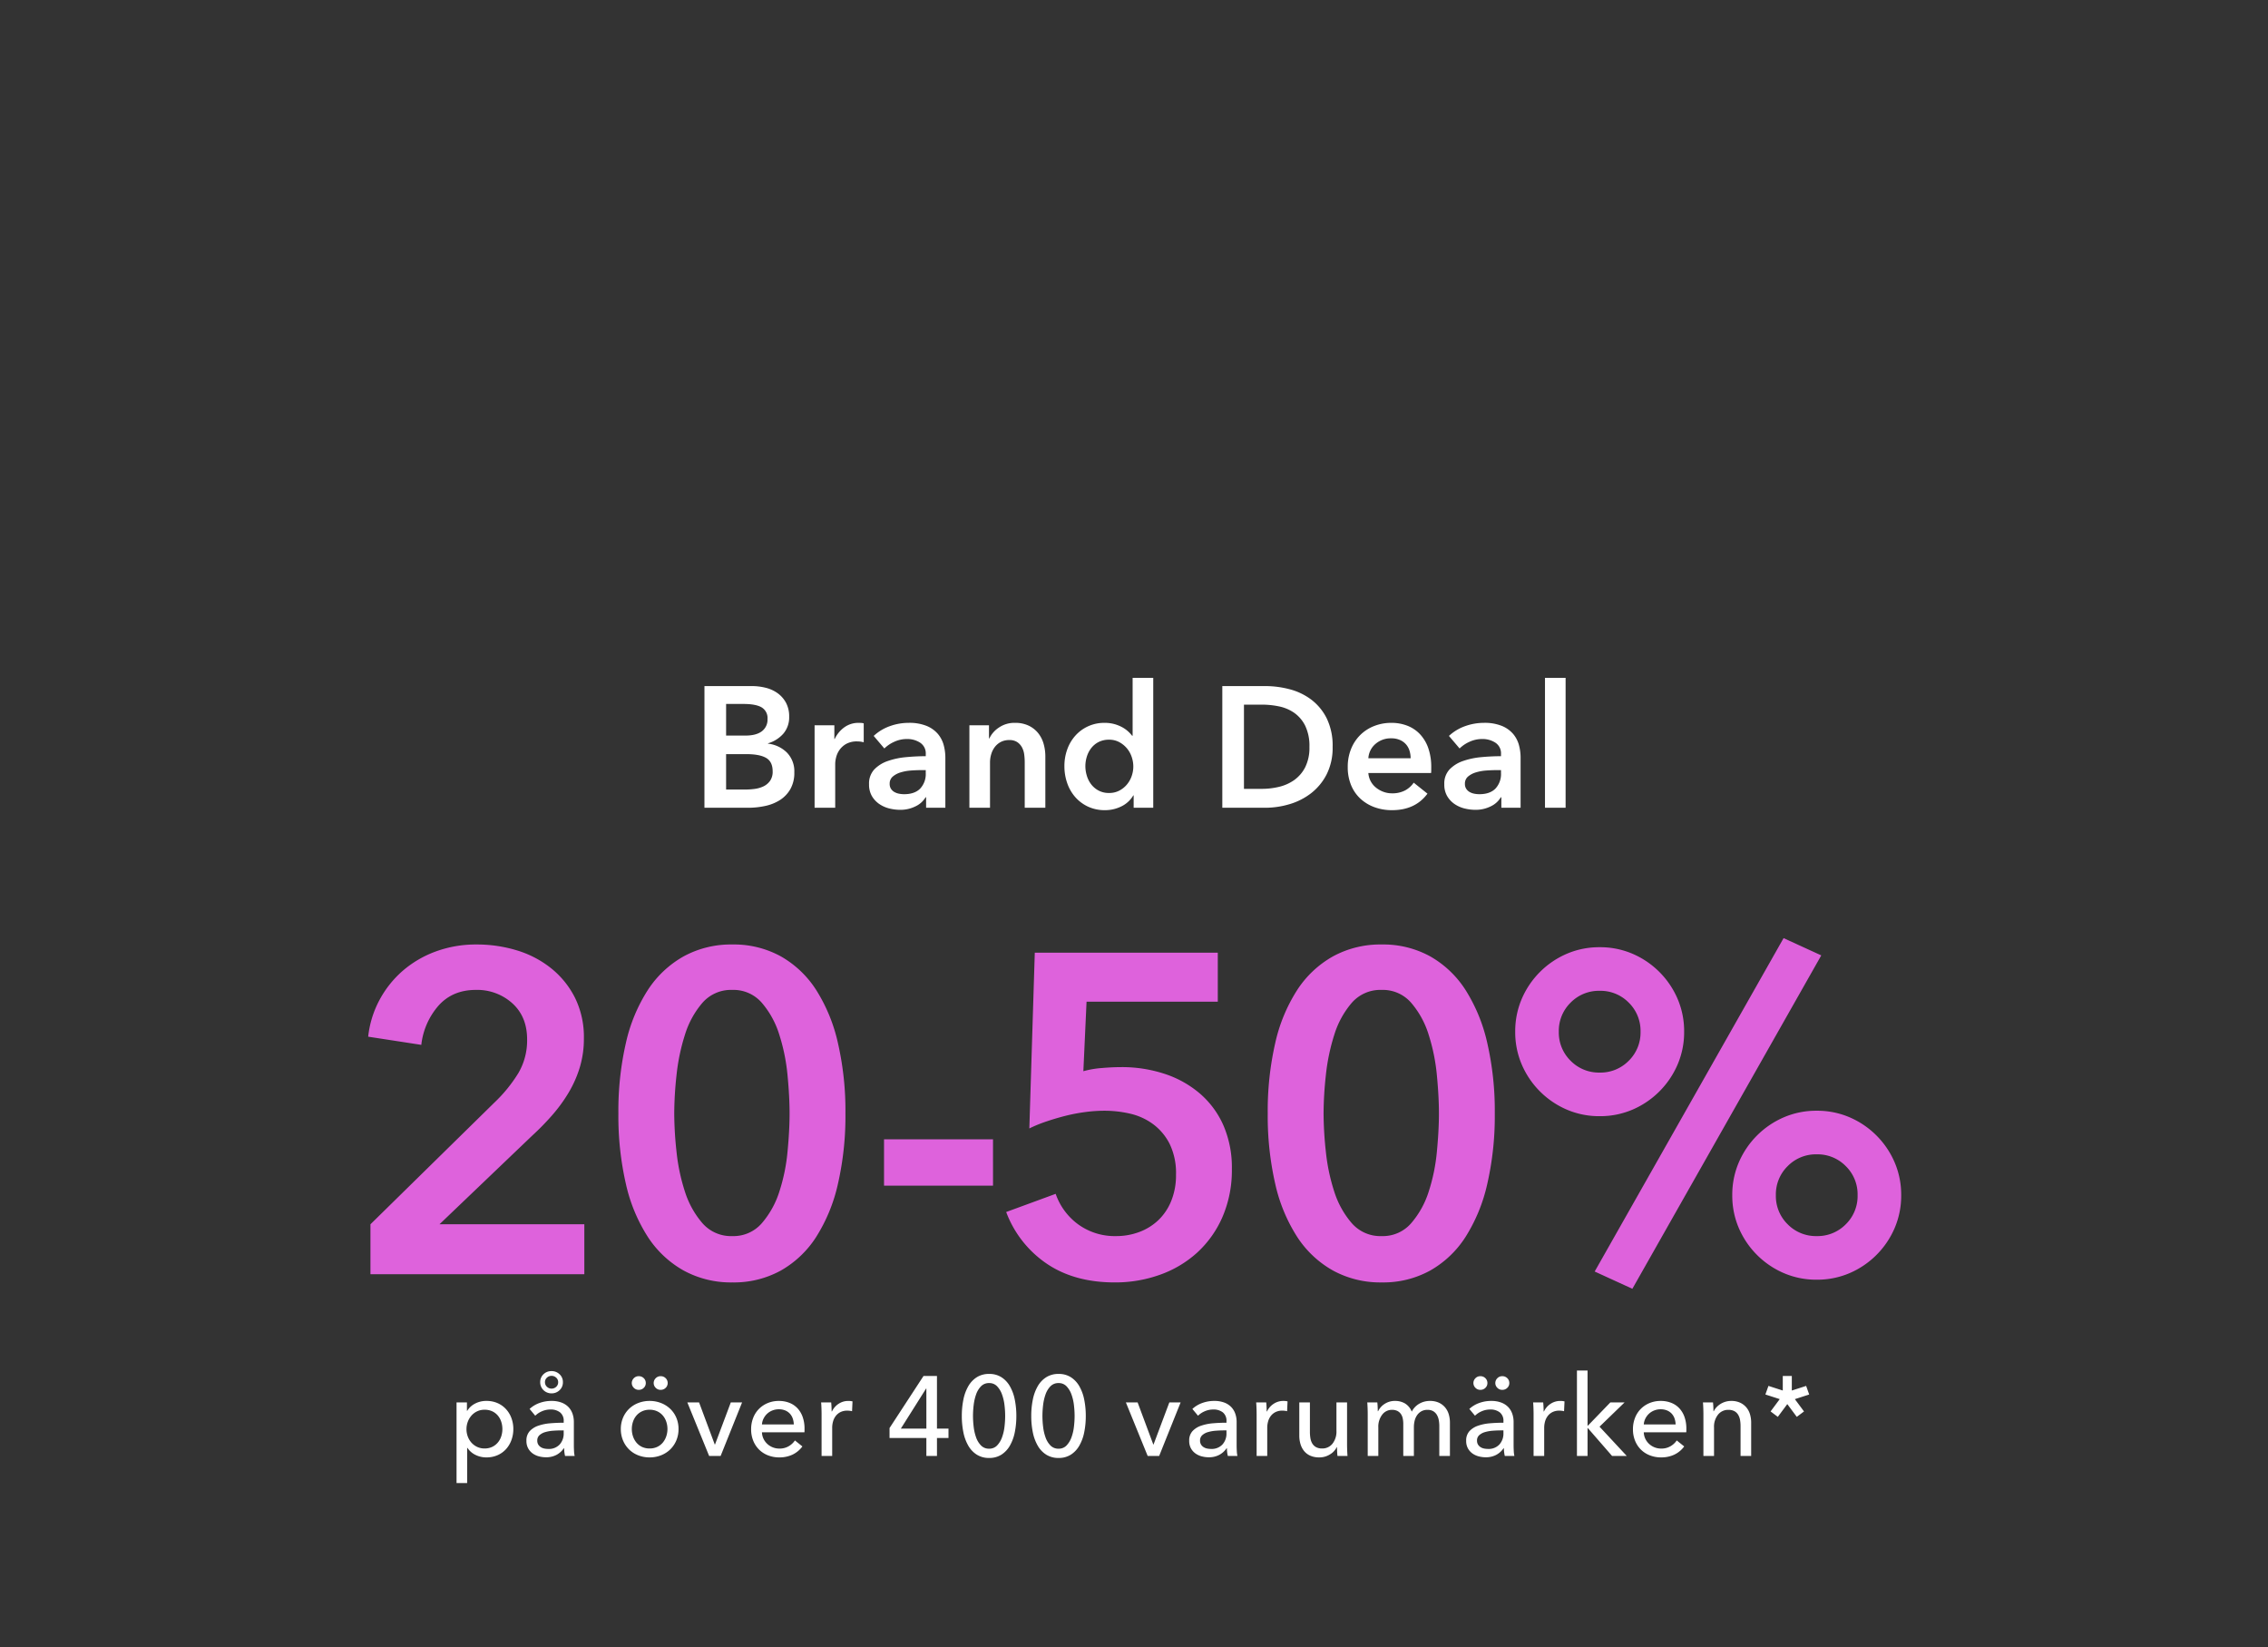 <svg xmlns="http://www.w3.org/2000/svg" width="924" height="671" viewBox="0 0 924 671">
  <rect x="0" y="0" width="924" height="671" fill="#333333" stroke="none"/>
  <g id="Group_5" data-name="Group 5" transform="translate(-3168 -3909)">
    <path id="Path_18" data-name="Path 18" d="M0,0H924V671H0Z" transform="translate(3168 3909)" fill="none"/>
    <path id="Path_21" data-name="Path 21" d="M-309.135-20.35l50.505-49.58a59.425,59.425,0,0,0,9.713-11.932,26.264,26.264,0,0,0,3.607-13.783q0-9.25-6.012-14.707a21.335,21.335,0,0,0-14.893-5.458q-9.435,0-15.17,6.382a29.1,29.1,0,0,0-7.03,16l-21.645-3.33a40.91,40.91,0,0,1,4.625-14.985A42.1,42.1,0,0,1-296-123.58a43.228,43.228,0,0,1,13.413-7.863,47.488,47.488,0,0,1,16.742-2.867,55.659,55.659,0,0,1,16.372,2.4A41.409,41.409,0,0,1-235.5-124.6a36.209,36.209,0,0,1,9.713,12.025,36.178,36.178,0,0,1,3.607,16.558,40.068,40.068,0,0,1-1.665,11.747A46.426,46.426,0,0,1-228.382-74a62.968,62.968,0,0,1-6.66,9.158,105.579,105.579,0,0,1-8.232,8.417l-37.74,36.075H-222V0h-87.135Zm193.51-45.14a123.574,123.574,0,0,1-3.052,28.675,68.019,68.019,0,0,1-8.88,21.645,41.275,41.275,0,0,1-14.43,13.69,39.682,39.682,0,0,1-19.7,4.81,40.205,40.205,0,0,1-19.795-4.81A41.787,41.787,0,0,1-196.1-15.17a66.692,66.692,0,0,1-8.972-21.645,123.574,123.574,0,0,1-3.053-28.675,123.574,123.574,0,0,1,3.053-28.675A66.692,66.692,0,0,1-196.1-115.81a41.787,41.787,0,0,1,14.615-13.69,40.205,40.205,0,0,1,19.795-4.81,39.682,39.682,0,0,1,19.7,4.81,41.275,41.275,0,0,1,14.43,13.69,68.019,68.019,0,0,1,8.88,21.645A123.574,123.574,0,0,1-115.625-65.49Zm-22.755,0q0-6.845-.833-15.54a77.927,77.927,0,0,0-3.33-16.465,36.363,36.363,0,0,0-7.122-13.043,15.244,15.244,0,0,0-12.025-5.272,15.451,15.451,0,0,0-12.21,5.272A36.363,36.363,0,0,0-181.022-97.5a82.031,82.031,0,0,0-3.423,16.465,148.511,148.511,0,0,0-.925,15.54,148.51,148.51,0,0,0,.925,15.54,78.482,78.482,0,0,0,3.423,16.28A36.562,36.562,0,0,0-173.9-20.812a15.45,15.45,0,0,0,12.21,5.273,15.244,15.244,0,0,0,12.025-5.273,36.562,36.562,0,0,0,7.122-12.857,74.675,74.675,0,0,0,3.33-16.28Q-138.38-58.645-138.38-65.49ZM-55.5-36.075H-99.9v-18.87h44.4ZM36.075-111H-17.39l-1.3,28.305a38.354,38.354,0,0,1,7.493-1.295q4.348-.37,7.862-.37a55.559,55.559,0,0,1,17.852,2.775A42.373,42.373,0,0,1,28.86-73.537a36.484,36.484,0,0,1,9.527,12.95A43,43,0,0,1,41.81-42.92,47.919,47.919,0,0,1,38.017-23.4,42.755,42.755,0,0,1,27.75-8.88,44.782,44.782,0,0,1,12.58.185,53.972,53.972,0,0,1-5.92,3.33q-16.465,0-27.75-7.677a43.993,43.993,0,0,1-16.465-21l20.165-7.4a25.805,25.805,0,0,0,9.25,12.487A25.369,25.369,0,0,0-5.365-15.54,26.648,26.648,0,0,0,4.07-17.2a22.889,22.889,0,0,0,7.77-4.81,22.33,22.33,0,0,0,5.272-7.862,27.714,27.714,0,0,0,1.942-10.637,27.184,27.184,0,0,0-2.59-12.58,22.788,22.788,0,0,0-6.752-8.048A25.29,25.29,0,0,0,.37-65.4a46.479,46.479,0,0,0-10.545-1.2,59.621,59.621,0,0,0-7.862.555,70.311,70.311,0,0,0-8.14,1.572q-3.977,1.018-7.77,2.313A54.593,54.593,0,0,0-40.7-59.385l2.22-71.595H36.075Zm112.85,45.51a123.574,123.574,0,0,1-3.053,28.675,68.018,68.018,0,0,1-8.88,21.645,41.275,41.275,0,0,1-14.43,13.69,39.682,39.682,0,0,1-19.7,4.81A40.205,40.205,0,0,1,83.065-1.48,41.787,41.787,0,0,1,68.45-15.17a66.692,66.692,0,0,1-8.972-21.645A123.574,123.574,0,0,1,56.425-65.49a123.574,123.574,0,0,1,3.053-28.675A66.692,66.692,0,0,1,68.45-115.81,41.787,41.787,0,0,1,83.065-129.5a40.205,40.205,0,0,1,19.795-4.81,39.682,39.682,0,0,1,19.7,4.81,41.275,41.275,0,0,1,14.43,13.69,68.018,68.018,0,0,1,8.88,21.645A123.574,123.574,0,0,1,148.925-65.49Zm-22.755,0q0-6.845-.833-15.54a77.927,77.927,0,0,0-3.33-16.465,36.363,36.363,0,0,0-7.122-13.043,15.244,15.244,0,0,0-12.025-5.272,15.451,15.451,0,0,0-12.21,5.272A36.363,36.363,0,0,0,83.527-97.5,82.03,82.03,0,0,0,80.1-81.03a148.512,148.512,0,0,0-.925,15.54A148.512,148.512,0,0,0,80.1-49.95a78.481,78.481,0,0,0,3.423,16.28A36.562,36.562,0,0,0,90.65-20.812a15.45,15.45,0,0,0,12.21,5.273,15.244,15.244,0,0,0,12.025-5.273,36.562,36.562,0,0,0,7.122-12.857,74.675,74.675,0,0,0,3.33-16.28Q126.17-58.645,126.17-65.49Zm119.51,33.3A33.4,33.4,0,0,1,248.363-45.6a34.887,34.887,0,0,1,7.4-10.915,34.887,34.887,0,0,1,10.915-7.4A33.4,33.4,0,0,1,280.09-66.6,33.4,33.4,0,0,1,293.5-63.917a34.887,34.887,0,0,1,10.915,7.4,34.888,34.888,0,0,1,7.4,10.915A33.4,33.4,0,0,1,314.5-32.19a33.4,33.4,0,0,1-2.682,13.412,34.888,34.888,0,0,1-7.4,10.915A34.887,34.887,0,0,1,293.5-.462,33.4,33.4,0,0,1,280.09,2.22,33.4,33.4,0,0,1,266.677-.462a34.887,34.887,0,0,1-10.915-7.4,34.887,34.887,0,0,1-7.4-10.915A33.4,33.4,0,0,1,245.68-32.19Zm51.06,0a16.092,16.092,0,0,0-4.81-11.84,16.092,16.092,0,0,0-11.84-4.81,16.092,16.092,0,0,0-11.84,4.81,16.092,16.092,0,0,0-4.81,11.84,16.092,16.092,0,0,0,4.81,11.84,16.092,16.092,0,0,0,11.84,4.81,16.092,16.092,0,0,0,11.84-4.81A16.092,16.092,0,0,0,296.74-32.19ZM157.25-98.79a33.4,33.4,0,0,1,2.683-13.413,34.887,34.887,0,0,1,7.4-10.915,34.887,34.887,0,0,1,10.915-7.4A33.4,33.4,0,0,1,191.66-133.2a33.4,33.4,0,0,1,13.413,2.683,34.887,34.887,0,0,1,10.915,7.4,34.888,34.888,0,0,1,7.4,10.915A33.4,33.4,0,0,1,226.07-98.79a33.4,33.4,0,0,1-2.682,13.412,34.888,34.888,0,0,1-7.4,10.915,34.888,34.888,0,0,1-10.915,7.4A33.4,33.4,0,0,1,191.66-64.38a33.4,33.4,0,0,1-13.412-2.683,34.888,34.888,0,0,1-10.915-7.4,34.887,34.887,0,0,1-7.4-10.915A33.4,33.4,0,0,1,157.25-98.79Zm51.06,0a16.092,16.092,0,0,0-4.81-11.84,16.092,16.092,0,0,0-11.84-4.81,16.092,16.092,0,0,0-11.84,4.81,16.092,16.092,0,0,0-4.81,11.84,16.092,16.092,0,0,0,4.81,11.84,16.092,16.092,0,0,0,11.84,4.81,16.092,16.092,0,0,0,11.84-4.81A16.092,16.092,0,0,0,208.31-98.79Zm58.275-38.11,15.355,7.03L204.98,5.92,189.625-1.11Z" transform="translate(3628.06 4428)" fill="#de62dc"/>
    <path id="Path_29" data-name="Path 29" d="M-175.28-49.56h19.32a23.283,23.283,0,0,1,5.53.665,14.176,14.176,0,0,1,4.865,2.17A11.6,11.6,0,0,1-142.1-42.84a11.6,11.6,0,0,1,1.33,5.74,10.164,10.164,0,0,1-2.38,6.93,13.235,13.235,0,0,1-6.23,3.92v.14a12.987,12.987,0,0,1,7.7,3.64,10.879,10.879,0,0,1,3.01,8.05,13.37,13.37,0,0,1-1.61,6.825,12.891,12.891,0,0,1-4.235,4.445,18.208,18.208,0,0,1-6.02,2.415,32.493,32.493,0,0,1-6.9.735h-17.85Zm8.82,20.16h7.84q4.41,0,6.72-1.75a5.867,5.867,0,0,0,2.31-4.97,5.071,5.071,0,0,0-2.38-4.76q-2.38-1.4-7.42-1.4h-7.07Zm0,21.98h7.91a29.473,29.473,0,0,0,3.64-.245,11.941,11.941,0,0,0,3.6-1.015,7.068,7.068,0,0,0,2.73-2.24,6.453,6.453,0,0,0,1.085-3.92q0-3.92-2.66-5.46t-8.05-1.54h-8.26Zm36.05-26.18h8.05V-28h.14a12.254,12.254,0,0,1,3.92-4.76,9.778,9.778,0,0,1,5.88-1.82q.49,0,1.05.035a3.874,3.874,0,0,1,.98.175v7.7a11.724,11.724,0,0,0-1.435-.28,9.886,9.886,0,0,0-1.155-.07,8.912,8.912,0,0,0-4.62,1.05,8.4,8.4,0,0,0-2.73,2.52,9.024,9.024,0,0,0-1.33,3.01,11.712,11.712,0,0,0-.35,2.45V0h-8.4ZM-84.98-4.27h-.21A9.375,9.375,0,0,1-89.25-.6,13.767,13.767,0,0,1-95.62.84,18.278,18.278,0,0,1-99.855.315a12.605,12.605,0,0,1-4.06-1.75A10.175,10.175,0,0,1-107-4.655,9.27,9.27,0,0,1-108.22-9.59a8.364,8.364,0,0,1,2.135-6.02,13.8,13.8,0,0,1,5.5-3.43,30.974,30.974,0,0,1,7.455-1.575Q-89.04-21-85.12-21v-.84A5.189,5.189,0,0,0-87.4-26.5,9.607,9.607,0,0,0-92.82-28a12.156,12.156,0,0,0-5.11,1.12,13.757,13.757,0,0,0-4.06,2.73l-4.34-5.11a18.956,18.956,0,0,1,6.615-3.99,22.546,22.546,0,0,1,7.6-1.33,18.665,18.665,0,0,1,7.385,1.26,12.025,12.025,0,0,1,4.585,3.29,11.768,11.768,0,0,1,2.345,4.55,19.681,19.681,0,0,1,.665,5.04V0h-7.84Zm-.14-11.06h-1.89q-2.03,0-4.27.175a18.541,18.541,0,0,0-4.13.77,8.817,8.817,0,0,0-3.15,1.68A3.72,3.72,0,0,0-99.82-9.73,3.577,3.577,0,0,0-99.3-7.735a4.031,4.031,0,0,0,1.365,1.3,6.092,6.092,0,0,0,1.89.7,10.684,10.684,0,0,0,2.1.21q4.34,0,6.58-2.31a8.666,8.666,0,0,0,2.24-6.3ZM-67.34-33.6h7.98v5.39h.14a10.864,10.864,0,0,1,3.885-4.445A11.166,11.166,0,0,1-48.79-34.58a12.642,12.642,0,0,1,5.635,1.155,11.109,11.109,0,0,1,3.85,3.045,12.318,12.318,0,0,1,2.2,4.34A18.256,18.256,0,0,1-36.4-21V0h-8.4V-18.62a23.838,23.838,0,0,0-.21-3.08,8.313,8.313,0,0,0-.91-2.9,6.035,6.035,0,0,0-1.925-2.135,5.658,5.658,0,0,0-3.255-.84,7.183,7.183,0,0,0-3.5.805,7.432,7.432,0,0,0-2.415,2.065,9.142,9.142,0,0,0-1.435,2.9,11.59,11.59,0,0,0-.49,3.325V0h-8.4ZM7.56,0H-.42V-5.04H-.56A11.433,11.433,0,0,1-5.425-.56,14.88,14.88,0,0,1-12.11.98,15.984,15.984,0,0,1-19-.455a15.831,15.831,0,0,1-5.18-3.85,17.082,17.082,0,0,1-3.29-5.67A20.676,20.676,0,0,1-28.63-16.94a19.835,19.835,0,0,1,1.19-6.93,16.912,16.912,0,0,1,3.36-5.6,15.7,15.7,0,0,1,5.18-3.745,15.744,15.744,0,0,1,6.58-1.365,14.911,14.911,0,0,1,4.13.525,14.855,14.855,0,0,1,3.185,1.3A12.331,12.331,0,0,1-2.66-31.08a13.429,13.429,0,0,1,1.61,1.75h.21V-52.92h8.4ZM-20.09-16.94a13.434,13.434,0,0,0,.6,3.92,10.8,10.8,0,0,0,1.785,3.5A9.343,9.343,0,0,0-14.7-7a8.875,8.875,0,0,0,4.27.98A8.83,8.83,0,0,0-6.3-6.965,10.116,10.116,0,0,0-3.185-9.45a10.831,10.831,0,0,0,1.96-3.465A11.826,11.826,0,0,0-.56-16.8a12.136,12.136,0,0,0-.665-3.92,10.752,10.752,0,0,0-1.96-3.5A10.58,10.58,0,0,0-6.3-26.74a8.572,8.572,0,0,0-4.13-.98,9.145,9.145,0,0,0-4.27.945,8.964,8.964,0,0,0-3.01,2.485,10.858,10.858,0,0,0-1.785,3.465A13.088,13.088,0,0,0-20.09-16.94ZM35.7-49.56H53.27A38.946,38.946,0,0,1,63-48.3a25.2,25.2,0,0,1,8.82,4.165,21.8,21.8,0,0,1,6.37,7.63A25.284,25.284,0,0,1,80.64-24.78a23.9,23.9,0,0,1-2.45,11.2,22.929,22.929,0,0,1-6.37,7.7A26.629,26.629,0,0,1,63-1.435,34.485,34.485,0,0,1,53.27,0H35.7ZM51.87-7.7a29.934,29.934,0,0,0,6.86-.805,17.881,17.881,0,0,0,6.195-2.73A14.522,14.522,0,0,0,69.44-16.45a17.632,17.632,0,0,0,1.75-8.33,18.762,18.762,0,0,0-1.75-8.68,14.075,14.075,0,0,0-4.515-5.25A16.811,16.811,0,0,0,58.73-41.3a34.226,34.226,0,0,0-6.86-.7H44.52V-7.7Zm60.55-12.46a10.357,10.357,0,0,0-.455-3.08,7.049,7.049,0,0,0-1.435-2.59,7.006,7.006,0,0,0-2.485-1.785,8.687,8.687,0,0,0-3.535-.665A9.44,9.44,0,0,0,98.1-26a8.293,8.293,0,0,0-2.9,5.845Zm8.4,3.78v1.12a9.021,9.021,0,0,1-.07,1.12H95.2a8.32,8.32,0,0,0,.945,3.325,8.463,8.463,0,0,0,2.135,2.59,10.623,10.623,0,0,0,3.01,1.715,9.887,9.887,0,0,0,3.5.63,11.207,11.207,0,0,0,5.32-1.155,9.965,9.965,0,0,0,3.57-3.185l5.6,4.48Q114.31.98,104.86.98A20.512,20.512,0,0,1,97.65-.245,17.015,17.015,0,0,1,91.945-3.71,15.617,15.617,0,0,1,88.165-9.2,18.941,18.941,0,0,1,86.8-16.59a19.274,19.274,0,0,1,1.365-7.385,16.812,16.812,0,0,1,3.745-5.67,16.752,16.752,0,0,1,5.635-3.64,18.857,18.857,0,0,1,7.035-1.295,17.74,17.74,0,0,1,6.475,1.155,14.041,14.041,0,0,1,5.145,3.43,15.907,15.907,0,0,1,3.4,5.67A23.394,23.394,0,0,1,120.82-16.38ZM149.38-4.27h-.21A9.375,9.375,0,0,1,145.11-.6,13.767,13.767,0,0,1,138.74.84,18.278,18.278,0,0,1,134.5.315a12.6,12.6,0,0,1-4.06-1.75,10.175,10.175,0,0,1-3.08-3.22A9.27,9.27,0,0,1,126.14-9.59a8.364,8.364,0,0,1,2.135-6.02,13.8,13.8,0,0,1,5.495-3.43,30.974,30.974,0,0,1,7.455-1.575Q145.32-21,149.24-21v-.84a5.189,5.189,0,0,0-2.275-4.655A9.607,9.607,0,0,0,141.54-28a12.156,12.156,0,0,0-5.11,1.12,13.757,13.757,0,0,0-4.06,2.73l-4.34-5.11a18.956,18.956,0,0,1,6.615-3.99,22.546,22.546,0,0,1,7.6-1.33,18.665,18.665,0,0,1,7.385,1.26,12.025,12.025,0,0,1,4.585,3.29,11.768,11.768,0,0,1,2.345,4.55,19.68,19.68,0,0,1,.665,5.04V0h-7.84Zm-.14-11.06h-1.89q-2.03,0-4.27.175a18.541,18.541,0,0,0-4.13.77,8.817,8.817,0,0,0-3.15,1.68,3.72,3.72,0,0,0-1.26,2.975,3.577,3.577,0,0,0,.525,1.995,4.03,4.03,0,0,0,1.365,1.3,6.092,6.092,0,0,0,1.89.7,10.684,10.684,0,0,0,2.1.21q4.34,0,6.58-2.31a8.666,8.666,0,0,0,2.24-6.3Zm17.92-37.59h8.4V0h-8.4Z" transform="translate(3630.28 4238)" fill="#fff"/>
    <path id="Path_23" data-name="Path 23" d="M-270.227,11.04h-4.324V-21.8h4.232v3.4h.138a8.071,8.071,0,0,1,3.1-2.875,9.714,9.714,0,0,1,4.761-1.127,10.974,10.974,0,0,1,4.439.874,10.226,10.226,0,0,1,3.45,2.438,10.964,10.964,0,0,1,2.231,3.657,12.71,12.71,0,0,1,.782,4.485,12.9,12.9,0,0,1-.782,4.508A11.114,11.114,0,0,1-254.4-2.76,10.2,10.2,0,0,1-257.853-.3a11.125,11.125,0,0,1-4.554.9,9.922,9.922,0,0,1-4.416-1.012,7.992,7.992,0,0,1-3.266-2.852h-.138Zm14.352-21.988a9.53,9.53,0,0,0-.46-2.944,7.511,7.511,0,0,0-1.38-2.53,6.608,6.608,0,0,0-2.277-1.748,7.273,7.273,0,0,0-3.151-.644,6.938,6.938,0,0,0-3.013.644,7.087,7.087,0,0,0-2.323,1.748,8.062,8.062,0,0,0-1.495,2.53,8.527,8.527,0,0,0-.529,2.99,8.527,8.527,0,0,0,.529,2.99,7.785,7.785,0,0,0,1.495,2.507,7.241,7.241,0,0,0,2.323,1.725,6.938,6.938,0,0,0,3.013.644,7.06,7.06,0,0,0,3.151-.667,6.86,6.86,0,0,0,2.277-1.771A7.511,7.511,0,0,0-256.335-8,9.53,9.53,0,0,0-255.875-10.948Zm24.978-3.174a4.338,4.338,0,0,0-1.472-3.611,6.093,6.093,0,0,0-3.91-1.173,8.585,8.585,0,0,0-3.473.713,8.8,8.8,0,0,0-2.737,1.817l-2.3-2.76a11.612,11.612,0,0,1,3.933-2.392,14.057,14.057,0,0,1,4.991-.874,11.27,11.27,0,0,1,4.071.667,7.7,7.7,0,0,1,2.829,1.817,7.443,7.443,0,0,1,1.656,2.714,10.018,10.018,0,0,1,.552,3.358v9.522q0,1.1.069,2.323a11.934,11.934,0,0,0,.253,2h-3.91a13.615,13.615,0,0,1-.368-3.128h-.138a8.374,8.374,0,0,1-3.013,2.714,9.039,9.039,0,0,1-4.3.966,11.266,11.266,0,0,1-2.691-.345A7.82,7.82,0,0,1-243.409-.92a6.365,6.365,0,0,1-1.909-2.07,6.157,6.157,0,0,1-.759-3.174,5.582,5.582,0,0,1,1.334-3.933,8.451,8.451,0,0,1,3.5-2.208,19.744,19.744,0,0,1,4.876-.989q2.714-.23,5.474-.23Zm-1.058,3.726q-1.61,0-3.335.138a15.4,15.4,0,0,0-3.128.552,5.915,5.915,0,0,0-2.323,1.242,2.825,2.825,0,0,0-.92,2.208,3.054,3.054,0,0,0,.391,1.61,3.248,3.248,0,0,0,1.035,1.058,4.165,4.165,0,0,0,1.426.575,7.964,7.964,0,0,0,1.61.161,5.953,5.953,0,0,0,4.669-1.817A6.59,6.59,0,0,0-230.9-9.246V-10.4Zm.736-19.642a4.309,4.309,0,0,1-1.357,3.266,4.6,4.6,0,0,1-3.289,1.288,4.618,4.618,0,0,1-1.794-.345,4.639,4.639,0,0,1-1.449-.943A4.484,4.484,0,0,1-240.1-28.2a4.367,4.367,0,0,1-.368-1.794,4.346,4.346,0,0,1,1.334-3.266,4.524,4.524,0,0,1,3.266-1.288,4.6,4.6,0,0,1,3.289,1.288A4.256,4.256,0,0,1-231.219-30.038Zm-1.932,0a2.389,2.389,0,0,0-.805-1.84,2.734,2.734,0,0,0-1.909-.736,2.677,2.677,0,0,0-1.863.736,2.389,2.389,0,0,0-.8,1.84,2.461,2.461,0,0,0,.8,1.863,2.634,2.634,0,0,0,1.863.759,2.734,2.734,0,0,0,1.909-.736A2.441,2.441,0,0,0-233.151-30.038Zm49.036,19.09a11.784,11.784,0,0,1-.9,4.646A11.043,11.043,0,0,1-187.5-2.645a11.208,11.208,0,0,1-3.749,2.392A12.57,12.57,0,0,1-195.891.6a12.57,12.57,0,0,1-4.646-.851,10.958,10.958,0,0,1-3.726-2.392A11.218,11.218,0,0,1-206.724-6.3a11.784,11.784,0,0,1-.9-4.646,11.617,11.617,0,0,1,.9-4.623,11.02,11.02,0,0,1,2.461-3.611,11.138,11.138,0,0,1,3.726-2.369,12.57,12.57,0,0,1,4.646-.851,12.57,12.57,0,0,1,4.646.851,11.4,11.4,0,0,1,3.749,2.369,10.85,10.85,0,0,1,2.484,3.611A11.617,11.617,0,0,1-184.115-10.948Zm-4.508,0a9.256,9.256,0,0,0-.483-2.99,7.573,7.573,0,0,0-1.4-2.507,6.74,6.74,0,0,0-2.277-1.725,7.159,7.159,0,0,0-3.1-.644,7.159,7.159,0,0,0-3.1.644,6.74,6.74,0,0,0-2.277,1.725,7.573,7.573,0,0,0-1.4,2.507,9.256,9.256,0,0,0-.483,2.99,9.256,9.256,0,0,0,.483,2.99,7.84,7.84,0,0,0,1.4,2.53A6.608,6.608,0,0,0-199-3.68a7.159,7.159,0,0,0,3.1.644,7.159,7.159,0,0,0,3.1-.644,6.608,6.608,0,0,0,2.277-1.748,7.84,7.84,0,0,0,1.4-2.53A9.256,9.256,0,0,0-188.623-10.948ZM-203.159-29.67a2.763,2.763,0,0,1,.805-1.955,2.7,2.7,0,0,1,2.047-.851,2.794,2.794,0,0,1,2.024.8,2.678,2.678,0,0,1,.828,2,2.625,2.625,0,0,1-.828,1.955,2.794,2.794,0,0,1-2.024.805,2.7,2.7,0,0,1-2.047-.851A2.711,2.711,0,0,1-203.159-29.67Zm8.924,0a2.763,2.763,0,0,1,.8-1.955,2.7,2.7,0,0,1,2.047-.851,2.794,2.794,0,0,1,2.024.8,2.678,2.678,0,0,1,.828,2,2.625,2.625,0,0,1-.828,1.955,2.794,2.794,0,0,1-2.024.805,2.7,2.7,0,0,1-2.047-.851A2.711,2.711,0,0,1-194.235-29.67ZM-166.957,0h-4.692l-8.878-21.8h4.784l6.394,17.158h.092l6.44-17.158h4.6Zm29.808-12.834a8.223,8.223,0,0,0-.437-2.415,5.544,5.544,0,0,0-1.15-1.955,5.406,5.406,0,0,0-1.886-1.311A6.676,6.676,0,0,0-143.267-19a6.991,6.991,0,0,0-2.6.483,6.749,6.749,0,0,0-2.116,1.311,6.9,6.9,0,0,0-1.472,1.955,6.236,6.236,0,0,0-.667,2.415Zm4.37,1.748v.736a5.928,5.928,0,0,1-.046.736h-17.3a6.537,6.537,0,0,0,.621,2.6A6.839,6.839,0,0,0-147.959-4.9a7.146,7.146,0,0,0,2.231,1.4,7.178,7.178,0,0,0,2.691.506,7.282,7.282,0,0,0,3.818-.966,7.792,7.792,0,0,0,2.53-2.346l3.036,2.438A10.779,10.779,0,0,1-137.77-.483,12.541,12.541,0,0,1-143.037.6a12.514,12.514,0,0,1-4.6-.828,10.629,10.629,0,0,1-3.634-2.323,10.768,10.768,0,0,1-2.392-3.611,12.179,12.179,0,0,1-.874-4.692,12.518,12.518,0,0,1,.851-4.669,10.686,10.686,0,0,1,2.369-3.657,10.844,10.844,0,0,1,3.588-2.369,11.62,11.62,0,0,1,4.462-.851,11.609,11.609,0,0,1,4.347.782,8.961,8.961,0,0,1,3.312,2.254,10.153,10.153,0,0,1,2.093,3.565A14.154,14.154,0,0,1-132.779-11.086Zm6.946-6.026q0-.874-.046-2.254t-.138-2.438h4.094q.092.828.138,1.909t.046,1.771h.138a7.546,7.546,0,0,1,2.691-3.1,7.046,7.046,0,0,1,3.979-1.173,6.712,6.712,0,0,1,1.7.184l-.184,4a8.137,8.137,0,0,0-1.978-.23,6,6,0,0,0-2.714.575,5.541,5.541,0,0,0-1.909,1.541,6.515,6.515,0,0,0-1.127,2.231,9.422,9.422,0,0,0-.368,2.645V0h-4.324Zm47.012,5.98h4.692v3.818h-4.692V0h-4.324V-7.314h-15v-4.048l13.846-21.206h5.474Zm-4.324-16.33h-.092l-10.3,16.33h10.4ZM-57.569-33.4a9.089,9.089,0,0,1,4.991,1.334,10.557,10.557,0,0,1,3.45,3.657,17.892,17.892,0,0,1,2,5.451,33.041,33.041,0,0,1,.644,6.67,32.944,32.944,0,0,1-.644,6.693,17.9,17.9,0,0,1-2,5.428,10.557,10.557,0,0,1-3.45,3.657A9.089,9.089,0,0,1-57.569.828,9.2,9.2,0,0,1-62.583-.506a10.478,10.478,0,0,1-3.473-3.657,17.9,17.9,0,0,1-2-5.428,32.944,32.944,0,0,1-.644-6.693,33.041,33.041,0,0,1,.644-6.67,17.891,17.891,0,0,1,2-5.451,10.478,10.478,0,0,1,3.473-3.657A9.2,9.2,0,0,1-57.569-33.4Zm0,3.726a4.441,4.441,0,0,0-3.312,1.311,8.912,8.912,0,0,0-2,3.312,19.819,19.819,0,0,0-.989,4.347,37.9,37.9,0,0,0-.276,4.416,37.9,37.9,0,0,0,.276,4.416,19.41,19.41,0,0,0,.989,4.324,8.938,8.938,0,0,0,2,3.289,4.441,4.441,0,0,0,3.312,1.311,4.309,4.309,0,0,0,3.243-1.311,9.366,9.366,0,0,0,2-3.289,18.6,18.6,0,0,0,1.012-4.324,37.9,37.9,0,0,0,.276-4.416,37.9,37.9,0,0,0-.276-4.416,18.98,18.98,0,0,0-1.012-4.347,9.333,9.333,0,0,0-2-3.312A4.309,4.309,0,0,0-57.569-29.67Zm28.29-3.726a9.089,9.089,0,0,1,4.991,1.334,10.557,10.557,0,0,1,3.45,3.657,17.892,17.892,0,0,1,2,5.451,33.041,33.041,0,0,1,.644,6.67,32.944,32.944,0,0,1-.644,6.693,17.9,17.9,0,0,1-2,5.428,10.557,10.557,0,0,1-3.45,3.657A9.089,9.089,0,0,1-29.279.828,9.2,9.2,0,0,1-34.293-.506a10.478,10.478,0,0,1-3.473-3.657,17.9,17.9,0,0,1-2-5.428,32.944,32.944,0,0,1-.644-6.693,33.041,33.041,0,0,1,.644-6.67,17.892,17.892,0,0,1,2-5.451,10.478,10.478,0,0,1,3.473-3.657A9.2,9.2,0,0,1-29.279-33.4Zm0,3.726a4.441,4.441,0,0,0-3.312,1.311,8.912,8.912,0,0,0-2,3.312,19.819,19.819,0,0,0-.989,4.347,37.9,37.9,0,0,0-.276,4.416,37.9,37.9,0,0,0,.276,4.416,19.41,19.41,0,0,0,.989,4.324,8.938,8.938,0,0,0,2,3.289,4.441,4.441,0,0,0,3.312,1.311,4.309,4.309,0,0,0,3.243-1.311,9.366,9.366,0,0,0,2-3.289,18.6,18.6,0,0,0,1.012-4.324,37.9,37.9,0,0,0,.276-4.416,37.9,37.9,0,0,0-.276-4.416,18.98,18.98,0,0,0-1.012-4.347,9.334,9.334,0,0,0-2-3.312A4.309,4.309,0,0,0-29.279-29.67ZM11.707,0H7.015L-1.863-21.8H2.921L9.315-4.646h.092L15.847-21.8h4.6ZM39.123-14.122a4.338,4.338,0,0,0-1.472-3.611,6.093,6.093,0,0,0-3.91-1.173,8.585,8.585,0,0,0-3.473.713,8.8,8.8,0,0,0-2.737,1.817l-2.3-2.76a11.612,11.612,0,0,1,3.933-2.392,14.057,14.057,0,0,1,4.991-.874,11.27,11.27,0,0,1,4.071.667,7.7,7.7,0,0,1,2.829,1.817A7.443,7.443,0,0,1,42.711-17.2a10.018,10.018,0,0,1,.552,3.358v9.522q0,1.1.069,2.323a11.934,11.934,0,0,0,.253,2h-3.91a13.616,13.616,0,0,1-.368-3.128h-.138A8.374,8.374,0,0,1,36.156-.414a9.039,9.039,0,0,1-4.3.966A11.266,11.266,0,0,1,29.164.207,7.82,7.82,0,0,1,26.611-.92,6.365,6.365,0,0,1,24.7-2.99a6.157,6.157,0,0,1-.759-3.174A5.582,5.582,0,0,1,25.277-10.1a8.451,8.451,0,0,1,3.5-2.208,19.744,19.744,0,0,1,4.876-.989q2.714-.23,5.474-.23ZM38.065-10.4q-1.61,0-3.335.138a15.4,15.4,0,0,0-3.128.552,5.916,5.916,0,0,0-2.323,1.242,2.825,2.825,0,0,0-.92,2.208,3.054,3.054,0,0,0,.391,1.61,3.248,3.248,0,0,0,1.035,1.058,4.165,4.165,0,0,0,1.426.575,7.964,7.964,0,0,0,1.61.161A5.953,5.953,0,0,0,37.49-4.669a6.59,6.59,0,0,0,1.633-4.577V-10.4Zm13.34-6.716q0-.874-.046-2.254T51.221-21.8h4.094q.092.828.138,1.909t.046,1.771h.138a7.546,7.546,0,0,1,2.691-3.1A7.046,7.046,0,0,1,62.307-22.4a6.712,6.712,0,0,1,1.7.184l-.184,4a8.137,8.137,0,0,0-1.978-.23,6,6,0,0,0-2.714.575,5.541,5.541,0,0,0-1.909,1.541A6.515,6.515,0,0,0,56.1-14.1a9.421,9.421,0,0,0-.368,2.645V0H51.405ZM84.341,0q-.092-.828-.138-1.863t-.046-1.725h-.092A7.122,7.122,0,0,1,81.282-.621,8.05,8.05,0,0,1,76.935.6a8.894,8.894,0,0,1-3.657-.69A6.746,6.746,0,0,1,70.748-2,8.156,8.156,0,0,1,69.276-4.83a11.95,11.95,0,0,1-.483-3.45V-21.8h4.324V-9.752A15.235,15.235,0,0,0,73.324-7.2a6.1,6.1,0,0,0,.759,2.139A4.116,4.116,0,0,0,75.6-3.588a4.966,4.966,0,0,0,2.484.552,5.215,5.215,0,0,0,4.232-1.955,7.958,7.958,0,0,0,1.61-5.221V-21.8h4.324V-4.692q0,.874.046,2.254T88.435,0ZM100.9-18.216a7.374,7.374,0,0,1,2.645-2.967,7.537,7.537,0,0,1,4.3-1.219,7.876,7.876,0,0,1,3.979,1.012,6.78,6.78,0,0,1,2.783,3.358,7.775,7.775,0,0,1,3.082-3.243,8.584,8.584,0,0,1,4.324-1.127,8.487,8.487,0,0,1,3.634.713,7.36,7.36,0,0,1,2.53,1.909,7.721,7.721,0,0,1,1.5,2.806,11.95,11.95,0,0,1,.483,3.45V0h-4.324V-12.1a13.383,13.383,0,0,0-.23-2.53,6.441,6.441,0,0,0-.782-2.116,4.228,4.228,0,0,0-1.472-1.472A4.5,4.5,0,0,0,121-18.768a4.912,4.912,0,0,0-2.53.621,5.262,5.262,0,0,0-1.725,1.61,6.8,6.8,0,0,0-.966,2.231,10.771,10.771,0,0,0-.3,2.53V0h-4.324V-12.972a11.064,11.064,0,0,0-.23-2.346,4.772,4.772,0,0,0-.782-1.817,3.874,3.874,0,0,0-1.426-1.2,4.806,4.806,0,0,0-2.162-.437,4.921,4.921,0,0,0-3.979,1.955,8.036,8.036,0,0,0-1.587,5.221V0H96.669V-17.112q0-.874-.046-2.254T96.485-21.8h4.094q.092.828.138,1.863t.046,1.725Zm51.06,4.094a4.338,4.338,0,0,0-1.472-3.611,6.093,6.093,0,0,0-3.91-1.173,8.585,8.585,0,0,0-3.473.713,8.8,8.8,0,0,0-2.737,1.817l-2.3-2.76A11.612,11.612,0,0,1,142-21.528a14.057,14.057,0,0,1,4.991-.874,11.27,11.27,0,0,1,4.071.667,7.7,7.7,0,0,1,2.829,1.817,7.443,7.443,0,0,1,1.656,2.714,10.018,10.018,0,0,1,.552,3.358v9.522q0,1.1.069,2.323a11.934,11.934,0,0,0,.253,2h-3.91a13.616,13.616,0,0,1-.368-3.128h-.138a8.374,8.374,0,0,1-3.013,2.714,9.039,9.039,0,0,1-4.3.966A11.266,11.266,0,0,1,142,.207,7.82,7.82,0,0,1,139.449-.92a6.365,6.365,0,0,1-1.909-2.07,6.157,6.157,0,0,1-.759-3.174,5.582,5.582,0,0,1,1.334-3.933,8.451,8.451,0,0,1,3.5-2.208,19.744,19.744,0,0,1,4.876-.989q2.714-.23,5.474-.23ZM150.9-10.4q-1.61,0-3.335.138a15.4,15.4,0,0,0-3.128.552,5.915,5.915,0,0,0-2.323,1.242,2.825,2.825,0,0,0-.92,2.208,3.054,3.054,0,0,0,.391,1.61,3.248,3.248,0,0,0,1.035,1.058,4.165,4.165,0,0,0,1.426.575,7.964,7.964,0,0,0,1.61.161,5.953,5.953,0,0,0,4.669-1.817,6.59,6.59,0,0,0,1.633-4.577V-10.4ZM139.725-29.67a2.763,2.763,0,0,1,.805-1.955,2.7,2.7,0,0,1,2.047-.851,2.794,2.794,0,0,1,2.024.8,2.678,2.678,0,0,1,.828,2,2.625,2.625,0,0,1-.828,1.955,2.794,2.794,0,0,1-2.024.805,2.7,2.7,0,0,1-2.047-.851A2.711,2.711,0,0,1,139.725-29.67Zm8.924,0a2.763,2.763,0,0,1,.805-1.955,2.7,2.7,0,0,1,2.047-.851,2.794,2.794,0,0,1,2.024.8,2.678,2.678,0,0,1,.828,2,2.625,2.625,0,0,1-.828,1.955,2.794,2.794,0,0,1-2.024.805,2.7,2.7,0,0,1-2.047-.851A2.711,2.711,0,0,1,148.649-29.67Zm15.594,12.558q0-.874-.046-2.254t-.138-2.438h4.094q.092.828.138,1.909t.046,1.771h.138a7.546,7.546,0,0,1,2.691-3.1,7.046,7.046,0,0,1,3.979-1.173,6.712,6.712,0,0,1,1.7.184l-.184,4a8.137,8.137,0,0,0-1.978-.23,6,6,0,0,0-2.714.575,5.541,5.541,0,0,0-1.909,1.541,6.515,6.515,0,0,0-1.127,2.231,9.422,9.422,0,0,0-.368,2.645V0h-4.324Zm21.988,4.784h.138l9.154-9.476h5.8l-10.212,9.89L202.193,0h-5.98l-9.844-11.316h-.138V0h-4.324V-34.776h4.324Zm35.88-.506a8.223,8.223,0,0,0-.437-2.415,5.544,5.544,0,0,0-1.15-1.955,5.406,5.406,0,0,0-1.886-1.311A6.676,6.676,0,0,0,215.993-19a6.991,6.991,0,0,0-2.6.483,6.749,6.749,0,0,0-2.116,1.311,6.9,6.9,0,0,0-1.472,1.955,6.236,6.236,0,0,0-.667,2.415Zm4.37,1.748v.736a5.928,5.928,0,0,1-.046.736h-17.3a6.537,6.537,0,0,0,.621,2.6A6.839,6.839,0,0,0,211.3-4.9a7.146,7.146,0,0,0,2.231,1.4,7.178,7.178,0,0,0,2.691.506,7.282,7.282,0,0,0,3.818-.966,7.792,7.792,0,0,0,2.53-2.346l3.036,2.438A10.779,10.779,0,0,1,221.49-.483,12.541,12.541,0,0,1,216.223.6a12.514,12.514,0,0,1-4.6-.828,10.629,10.629,0,0,1-3.634-2.323A10.768,10.768,0,0,1,205.6-6.164a12.179,12.179,0,0,1-.874-4.692,12.518,12.518,0,0,1,.851-4.669,10.686,10.686,0,0,1,2.369-3.657,10.844,10.844,0,0,1,3.588-2.369,11.62,11.62,0,0,1,4.462-.851,11.609,11.609,0,0,1,4.347.782,8.961,8.961,0,0,1,3.312,2.254,10.153,10.153,0,0,1,2.093,3.565A14.154,14.154,0,0,1,226.481-11.086ZM237.337-21.8q.092.828.138,1.863t.046,1.725h.138a6.358,6.358,0,0,1,1.127-1.633,8.163,8.163,0,0,1,1.633-1.334,8.049,8.049,0,0,1,2.024-.9,8.172,8.172,0,0,1,2.3-.322,8.487,8.487,0,0,1,3.634.713,7.36,7.36,0,0,1,2.53,1.909,7.721,7.721,0,0,1,1.5,2.806,11.95,11.95,0,0,1,.483,3.45V0h-4.324V-12.1a14.828,14.828,0,0,0-.207-2.53,6.092,6.092,0,0,0-.759-2.116,4.116,4.116,0,0,0-1.518-1.472,4.966,4.966,0,0,0-2.484-.552,5.233,5.233,0,0,0-4.209,1.955,7.882,7.882,0,0,0-1.633,5.221V0h-4.324V-17.112q0-.874-.046-2.254t-.138-2.438Zm37.95-6.716,1.242,3.5-5.842,1.886,3.726,5.014-2.944,2.208-3.864-5.2-3.864,5.2L260.8-18.124l3.726-5.014-5.842-1.886,1.242-3.5,5.842,1.886v-5.934h3.68v5.934Z" transform="translate(3628.551 4502)" fill="#fff"/>
  </g>
</svg>
